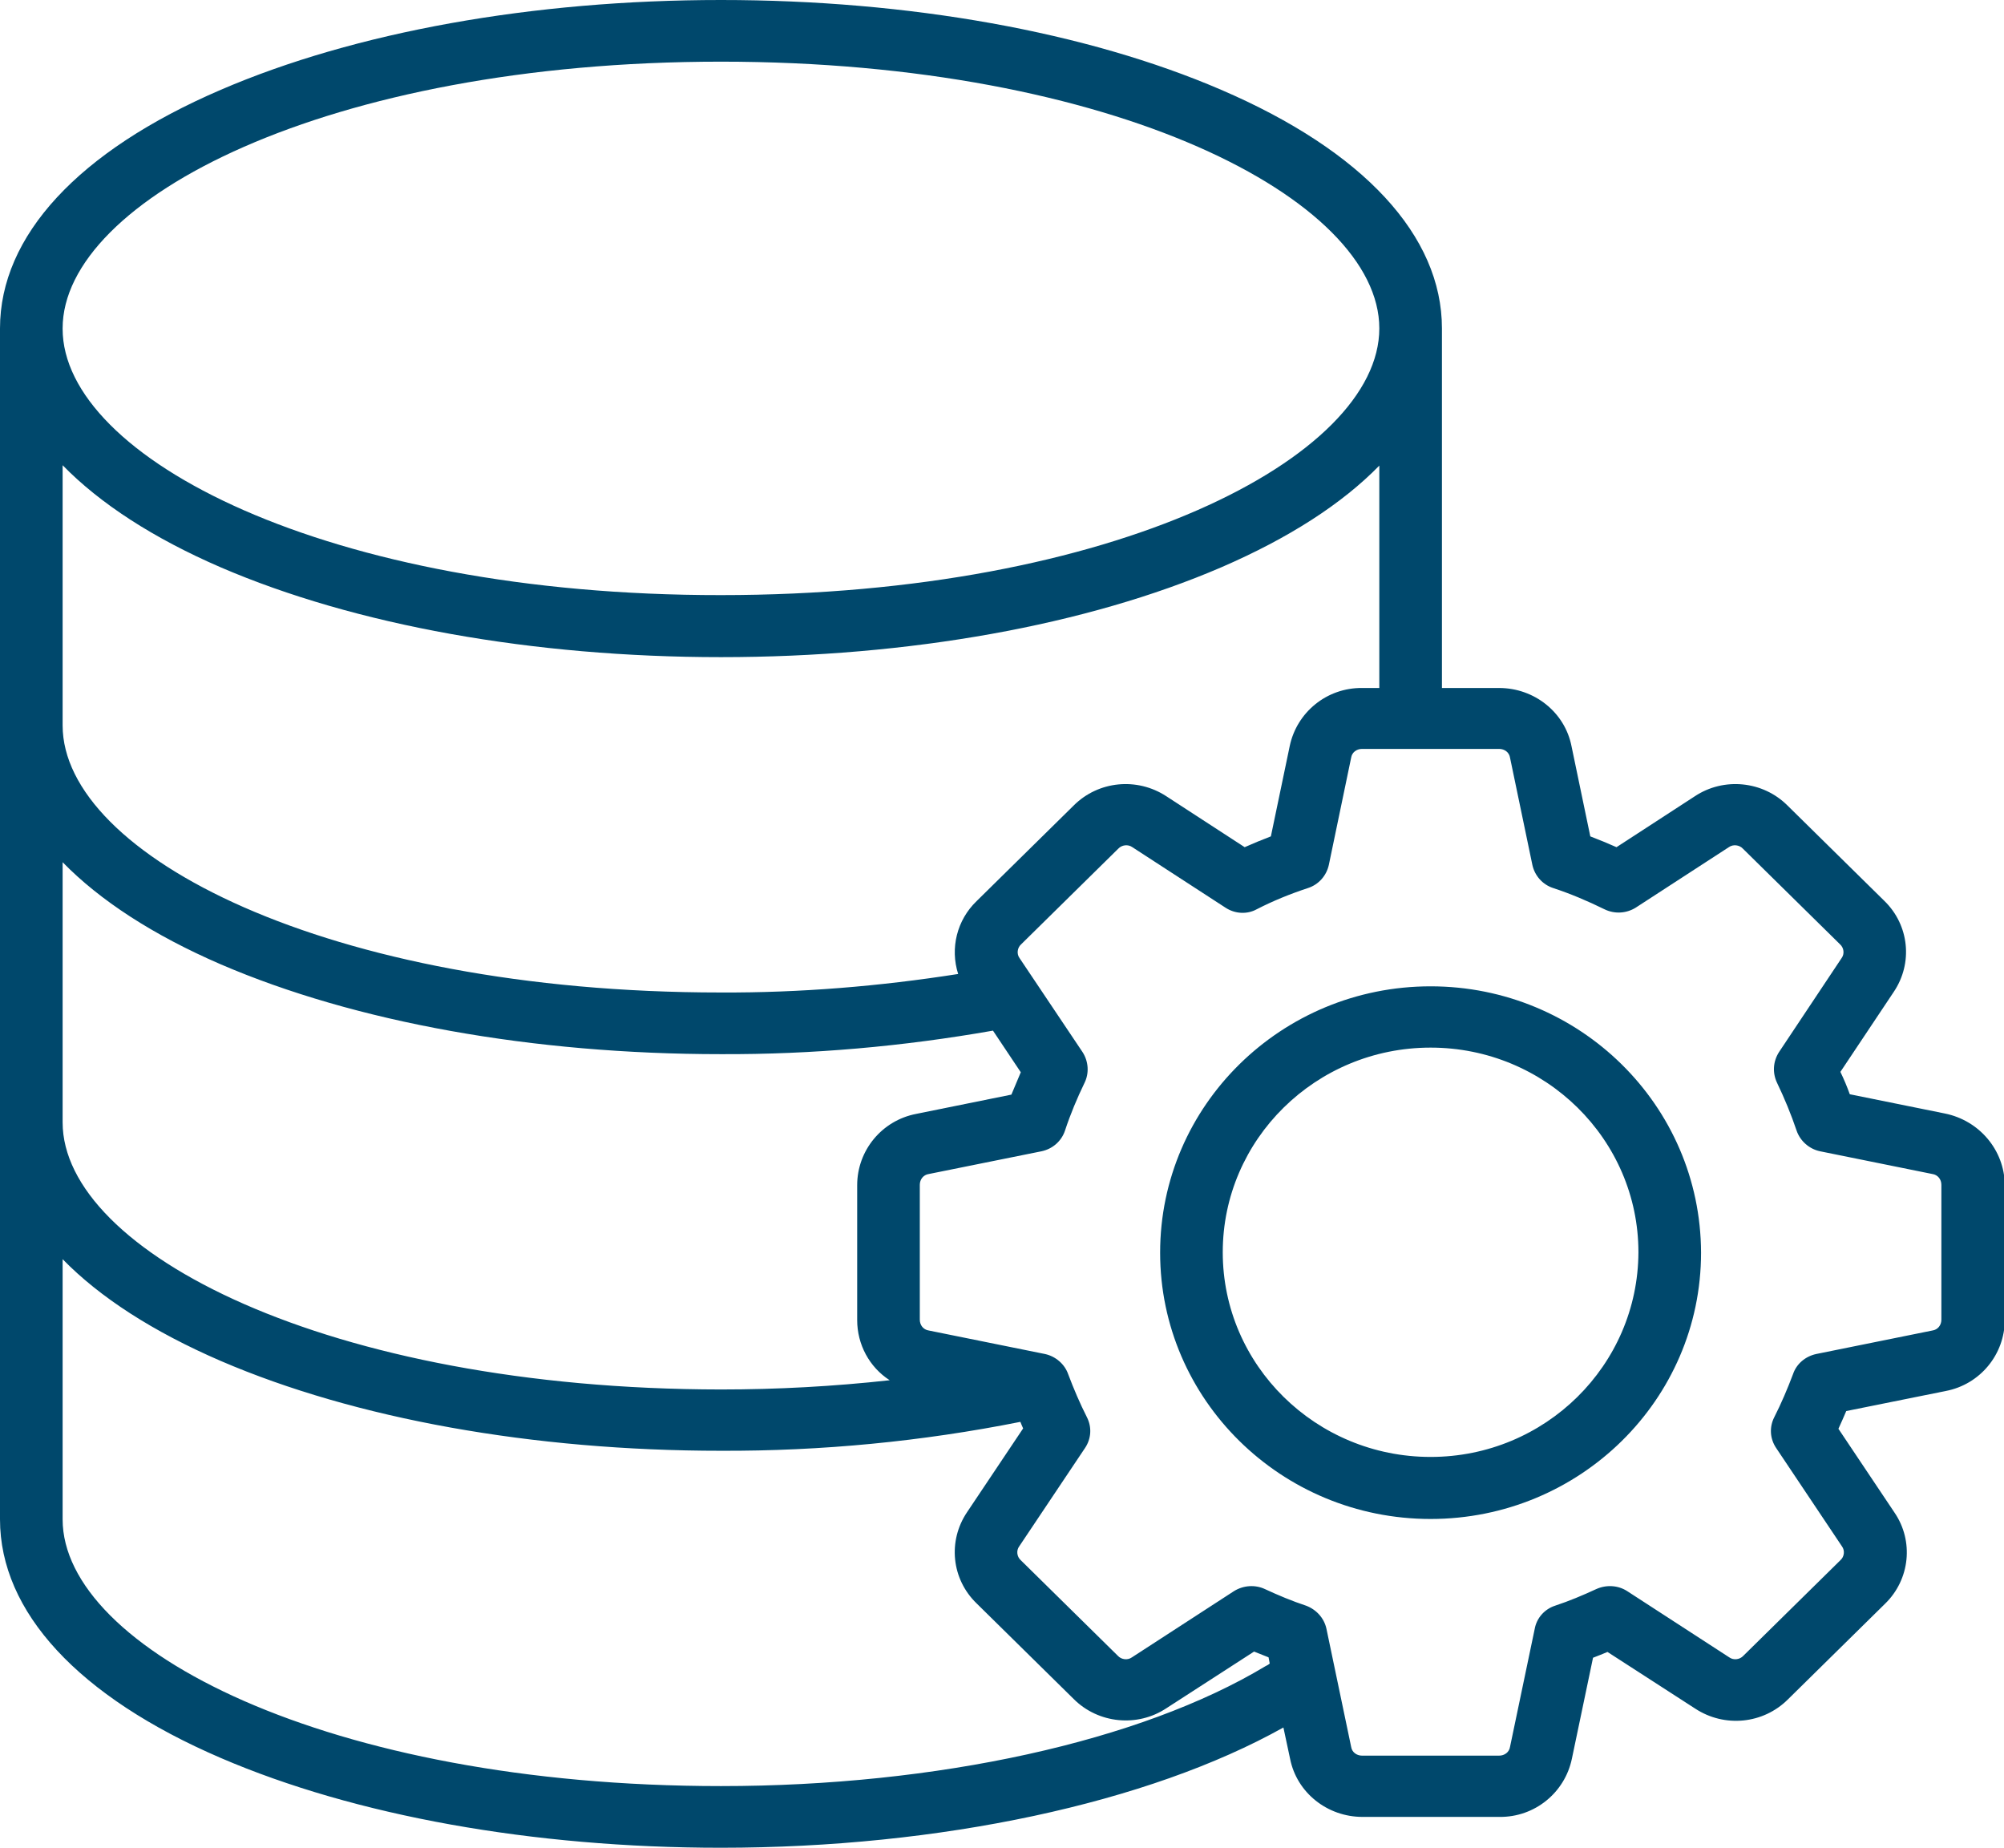 <svg width="64" height="59" viewBox="0 0 64 59" fill="none" xmlns="http://www.w3.org/2000/svg">
<path d="M62.112 35.555L59.075 34.94C58.987 34.694 58.888 34.46 58.775 34.226L60.475 31.678C61.1 30.755 60.975 29.537 60.175 28.762L57.087 25.722C56.3 24.934 55.05 24.811 54.125 25.426L51.625 27.051C51.35 26.928 51.075 26.817 50.788 26.706L50.188 23.826C49.975 22.743 49 21.968 47.875 21.968H46.05V10.486C46.05 7.532 43.55 4.824 39 2.868C34.712 1.021 29.038 0 23.025 0C17.012 0 11.338 1.021 7.05 2.868C2.5 4.824 0 7.532 0 10.486V48.514C0 51.468 2.5 54.176 7.05 56.133C11.338 57.978 17.012 59 23.025 59C30.025 59 36.675 57.572 40.987 55.16L41.2 56.157C41.413 57.24 42.388 58.015 43.513 58.015H47.888C49.013 58.028 49.975 57.24 50.2 56.157L50.875 52.933C51.038 52.871 51.188 52.81 51.337 52.748L54.138 54.557C55.075 55.172 56.312 55.049 57.1 54.262L60.2 51.21C61 50.434 61.125 49.204 60.5 48.293L58.712 45.622C58.8 45.438 58.875 45.253 58.962 45.056L62.138 44.416C63.237 44.207 64.025 43.247 64.025 42.139V37.832C64.013 36.724 63.212 35.777 62.112 35.555ZM23.025 1.969C35.6 1.969 44.05 6.375 44.05 10.486C44.05 14.596 35.6 19.002 23.025 19.002C10.45 19.014 2 14.608 2 10.498V10.486C2 6.375 10.45 1.969 23.025 1.969ZM7.05 18.116C11.338 19.962 17.012 20.983 23.025 20.983C29.038 20.983 34.712 19.962 39 18.116C41.163 17.181 42.862 16.085 44.05 14.867V21.968H43.5C42.375 21.956 41.413 22.743 41.188 23.826L40.587 26.706C40.3 26.817 40.025 26.928 39.75 27.051L37.25 25.426C36.312 24.811 35.075 24.934 34.288 25.722L31.188 28.774C30.562 29.377 30.337 30.275 30.6 31.1C28.087 31.494 25.55 31.703 23.012 31.691C10.45 31.691 2 27.285 2 23.162V14.855C3.188 16.073 4.888 17.181 7.05 18.116ZM7.05 30.792C11.338 32.638 17.012 33.66 23.025 33.66C25.938 33.672 28.837 33.414 31.712 32.909L32.6 34.238C32.5 34.472 32.4 34.718 32.3 34.952L29.262 35.567C28.163 35.777 27.375 36.736 27.375 37.844V42.152C27.375 42.927 27.762 43.653 28.413 44.072C26.625 44.269 24.825 44.367 23.025 44.367C10.45 44.355 2 39.949 2 35.838V27.531C3.188 28.749 4.888 29.857 7.05 30.792ZM40.413 53.203C36.425 55.603 29.925 57.031 23.025 57.031C10.45 57.031 2 52.625 2 48.514V40.207C3.188 41.425 4.888 42.521 7.05 43.456C11.338 45.302 17.012 46.324 23.025 46.324C26.238 46.336 29.438 46.028 32.587 45.401C32.612 45.475 32.65 45.548 32.675 45.61L30.887 48.281C30.262 49.204 30.387 50.422 31.188 51.197L34.288 54.249C35.075 55.037 36.325 55.16 37.25 54.545L40.05 52.736C40.2 52.797 40.362 52.859 40.513 52.92L40.55 53.117C40.513 53.154 40.462 53.179 40.413 53.203ZM62 42.139C62 42.312 61.888 42.459 61.712 42.484L58 43.235C57.663 43.309 57.375 43.542 57.263 43.875C57.087 44.342 56.888 44.81 56.663 45.253C56.5 45.573 56.525 45.942 56.725 46.238L58.825 49.376C58.925 49.511 58.9 49.708 58.775 49.819L55.675 52.871C55.562 52.994 55.362 53.019 55.225 52.92L51.962 50.803C51.675 50.619 51.3 50.594 50.975 50.742C50.55 50.939 50.112 51.123 49.663 51.271C49.325 51.382 49.075 51.665 49.013 52.01L48.225 55.776C48.2 55.948 48.05 56.059 47.875 56.059H43.5C43.325 56.059 43.175 55.948 43.15 55.776L42.362 52.01C42.288 51.665 42.038 51.394 41.712 51.271C41.263 51.123 40.825 50.939 40.4 50.742C40.087 50.594 39.712 50.619 39.413 50.803L36.15 52.92C36.013 53.019 35.812 52.994 35.7 52.871L32.6 49.819C32.475 49.708 32.45 49.511 32.55 49.376L34.65 46.238C34.85 45.942 34.875 45.573 34.712 45.253C34.487 44.81 34.288 44.342 34.112 43.875C34 43.555 33.712 43.309 33.375 43.235L29.663 42.484C29.488 42.459 29.375 42.312 29.375 42.139V37.832C29.375 37.66 29.488 37.512 29.663 37.487L33.263 36.761C33.612 36.687 33.9 36.441 34.013 36.097C34.188 35.567 34.4 35.063 34.638 34.571C34.788 34.263 34.763 33.894 34.575 33.598L32.562 30.595C32.462 30.46 32.487 30.263 32.612 30.152L35.712 27.1C35.825 26.977 36.025 26.952 36.163 27.051L39.138 28.983C39.438 29.18 39.825 29.205 40.138 29.032C40.663 28.762 41.212 28.54 41.775 28.355C42.112 28.245 42.362 27.962 42.438 27.617L43.15 24.196C43.175 24.023 43.325 23.913 43.5 23.913H47.875C48.05 23.913 48.2 24.023 48.225 24.196L48.938 27.617C49.013 27.962 49.263 28.245 49.6 28.355C50.163 28.54 50.712 28.774 51.237 29.032C51.562 29.192 51.938 29.168 52.237 28.983L55.212 27.051C55.35 26.952 55.55 26.977 55.663 27.1L58.763 30.152C58.888 30.263 58.913 30.46 58.812 30.595L56.812 33.598C56.625 33.894 56.6 34.251 56.75 34.571C56.987 35.063 57.2 35.58 57.375 36.097C57.487 36.429 57.775 36.687 58.125 36.761L61.712 37.487C61.888 37.512 62 37.66 62 37.832V42.139ZM45.688 31.494C40.925 31.494 37.05 35.297 37.05 39.998C37.05 44.687 40.913 48.502 45.688 48.502C50.45 48.502 54.325 44.699 54.325 39.998C54.312 35.297 50.45 31.494 45.688 31.494ZM45.688 46.521C42.025 46.521 39.05 43.592 39.05 39.986C39.05 36.38 42.025 33.451 45.688 33.451C49.35 33.451 52.325 36.38 52.325 39.986C52.312 43.592 49.35 46.521 45.688 46.521Z" fill="#00486C"/>
</svg>
